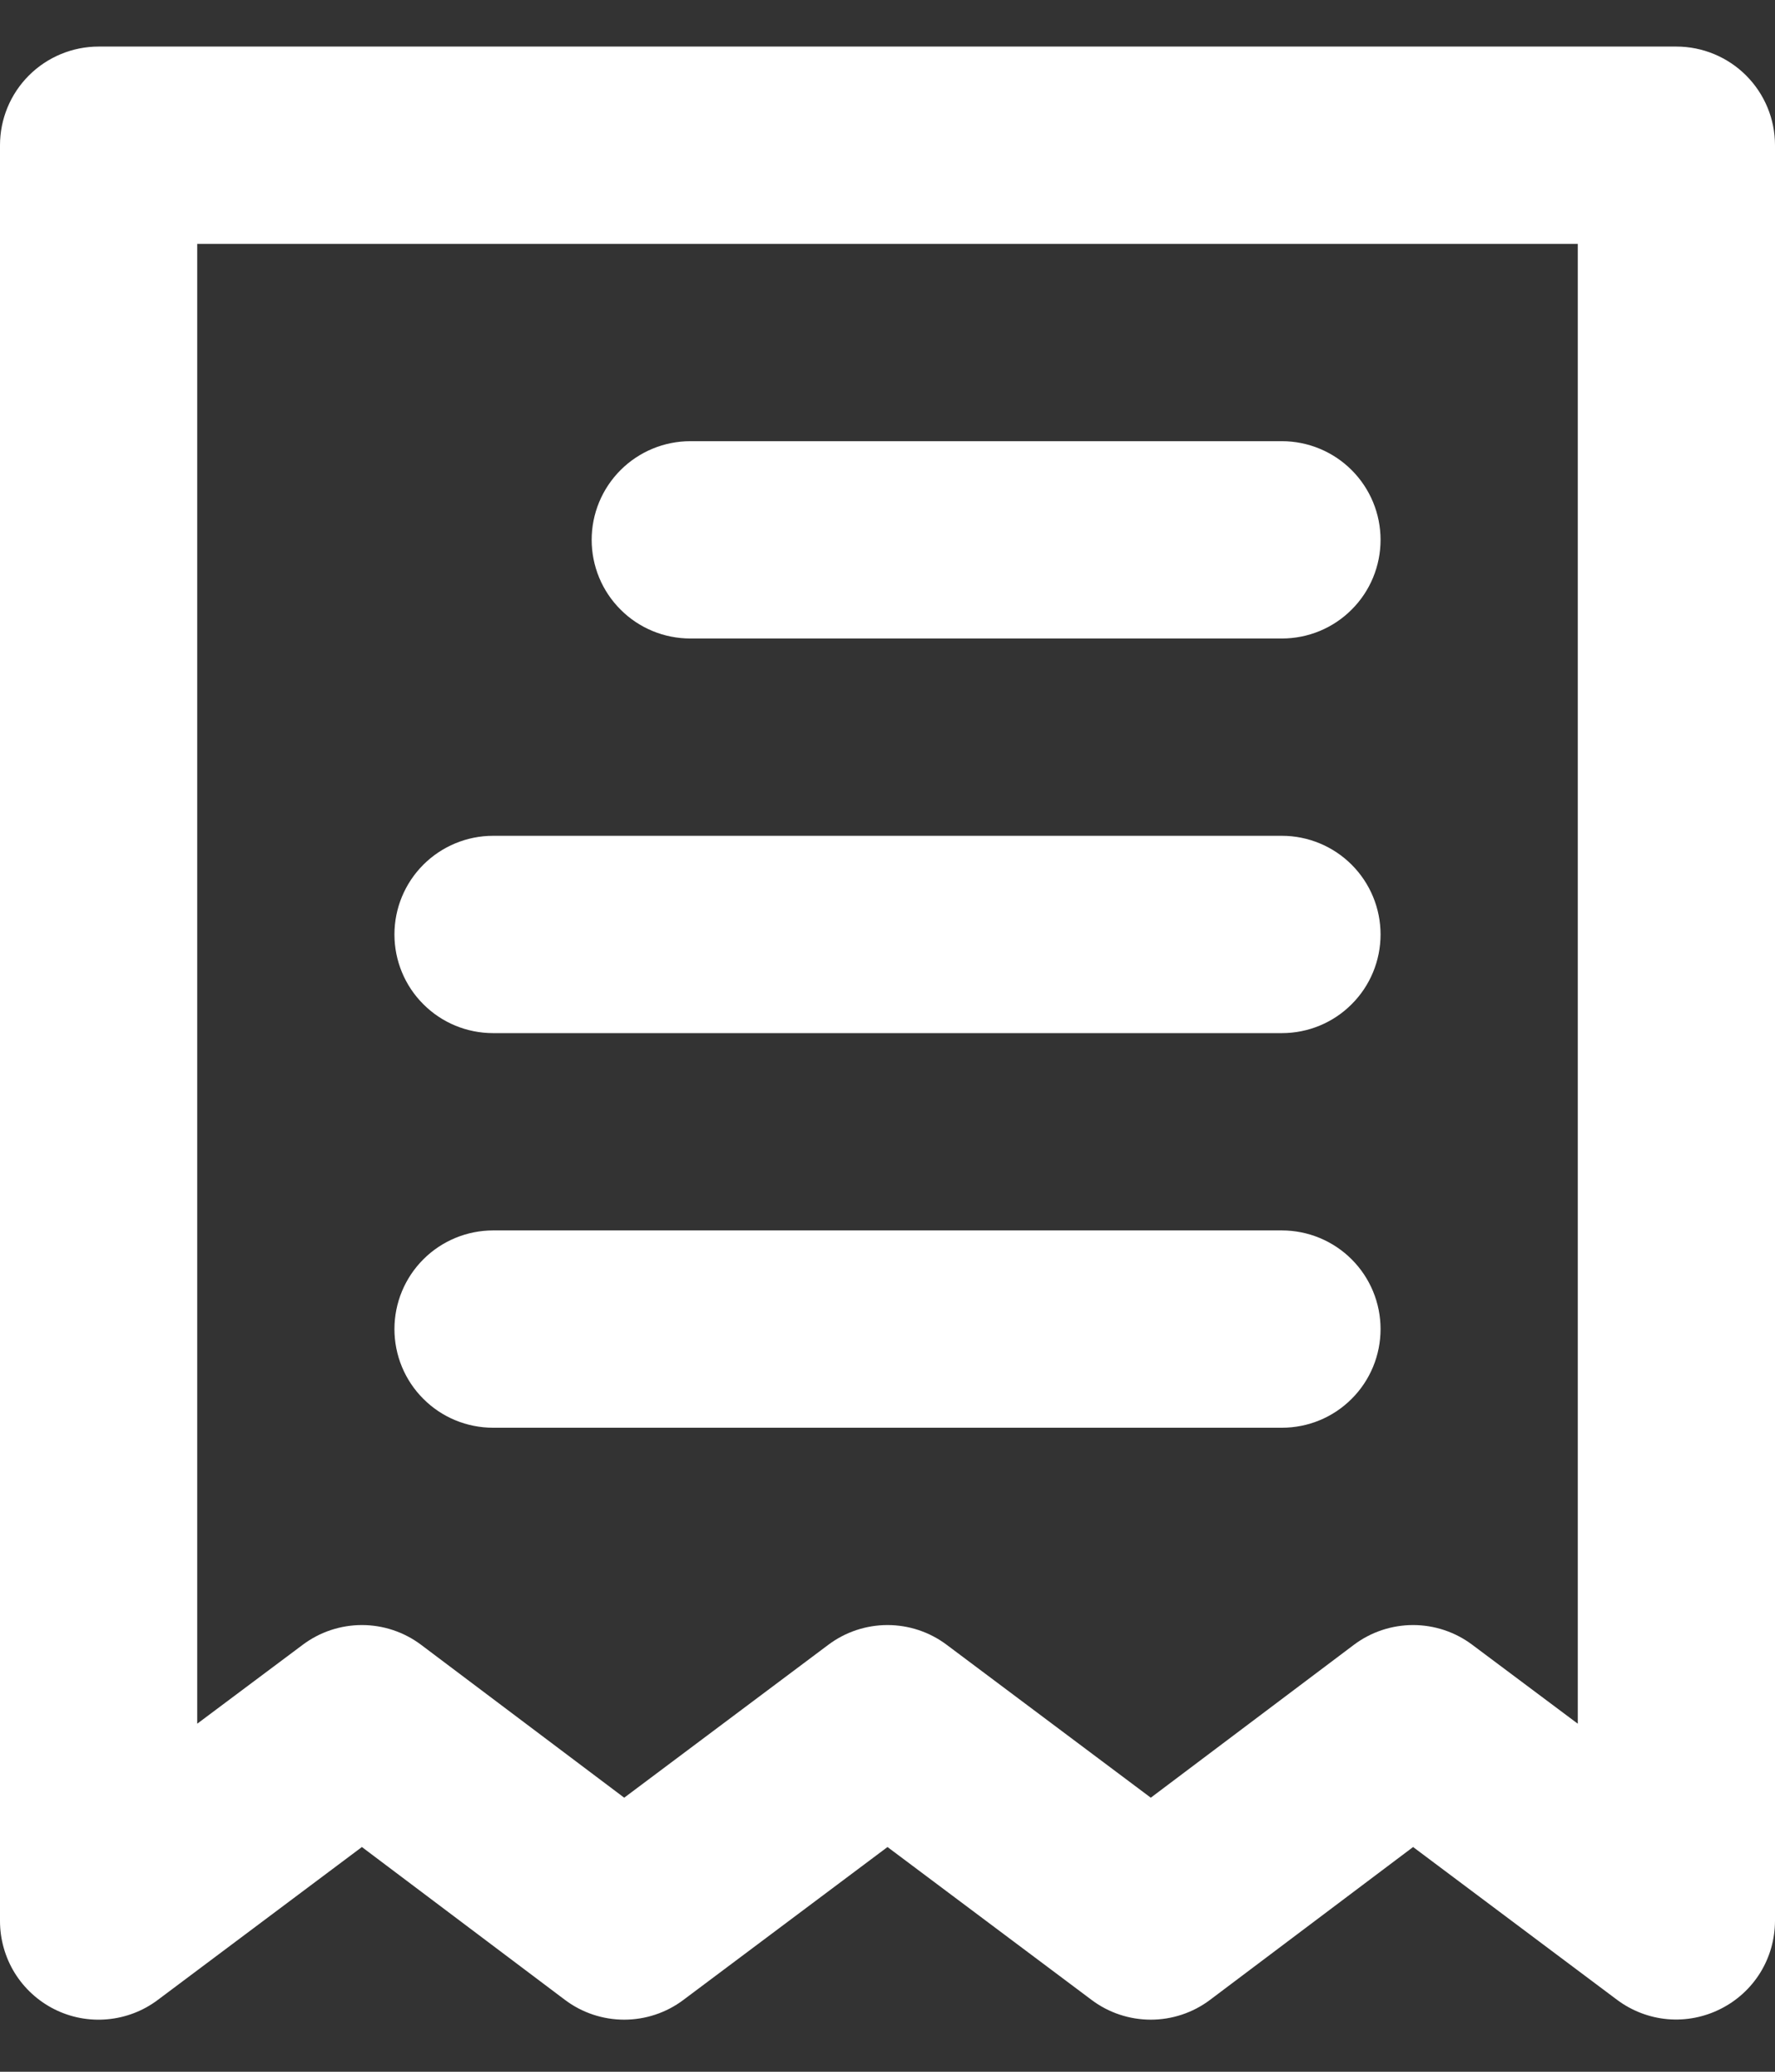 <svg width="18" height="21" viewBox="0 0 18 21" fill="none" xmlns="http://www.w3.org/2000/svg">
<rect x="0" y="0" width="18" height="21" fill="#333333" stroke="none"/>
<path d="M7 6.472H13C13.265 6.472 13.52 6.367 13.707 6.179C13.895 5.992 14 5.737 14 5.472C14 5.207 13.895 4.953 13.707 4.765C13.52 4.578 13.265 4.472 13 4.472H7C6.735 4.472 6.48 4.578 6.293 4.765C6.105 4.953 6 5.207 6 5.472C6 5.737 6.105 5.992 6.293 6.179C6.48 6.367 6.735 6.472 7 6.472ZM5 10.472H13C13.265 10.472 13.52 10.367 13.707 10.179C13.895 9.992 14 9.737 14 9.472C14 9.207 13.895 8.953 13.707 8.765C13.52 8.578 13.265 8.472 13 8.472H5C4.735 8.472 4.48 8.578 4.293 8.765C4.105 8.953 4 9.207 4 9.472C4 9.737 4.105 9.992 4.293 10.179C4.48 10.367 4.735 10.472 5 10.472ZM5 14.472H13C13.265 14.472 13.52 14.367 13.707 14.179C13.895 13.992 14 13.737 14 13.472C14 13.207 13.895 12.953 13.707 12.765C13.52 12.578 13.265 12.472 13 12.472H5C4.735 12.472 4.48 12.578 4.293 12.765C4.105 12.953 4 13.207 4 13.472C4 13.737 4.105 13.992 4.293 14.179C4.48 14.367 4.735 14.472 5 14.472ZM17 0.472H1C0.735 0.472 0.48 0.578 0.293 0.765C0.105 0.953 0 1.207 0 1.472V19.472C0 19.658 0.052 19.84 0.149 19.998C0.247 20.156 0.387 20.284 0.553 20.367C0.719 20.45 0.905 20.485 1.09 20.468C1.275 20.451 1.451 20.384 1.6 20.272L3.67 18.722L5.73 20.272C5.903 20.402 6.114 20.472 6.33 20.472C6.546 20.472 6.757 20.402 6.93 20.272L9 18.722L11.07 20.272C11.243 20.402 11.454 20.472 11.67 20.472C11.886 20.472 12.097 20.402 12.27 20.272L14.33 18.722L16.4 20.272C16.549 20.383 16.727 20.451 16.912 20.467C17.098 20.483 17.284 20.446 17.45 20.362C17.615 20.279 17.754 20.152 17.851 19.995C17.948 19.838 17.999 19.657 18 19.472V1.472C18 1.207 17.895 0.953 17.707 0.765C17.52 0.578 17.265 0.472 17 0.472ZM16 17.472L14.93 16.672C14.757 16.542 14.546 16.472 14.33 16.472C14.114 16.472 13.903 16.542 13.73 16.672L11.67 18.222L9.6 16.672C9.427 16.542 9.216 16.472 9 16.472C8.784 16.472 8.573 16.542 8.4 16.672L6.33 18.222L4.27 16.672C4.097 16.542 3.886 16.472 3.67 16.472C3.454 16.472 3.243 16.542 3.07 16.672L2 17.472V2.472H16V17.472Z" fill="white"/>
</svg>
